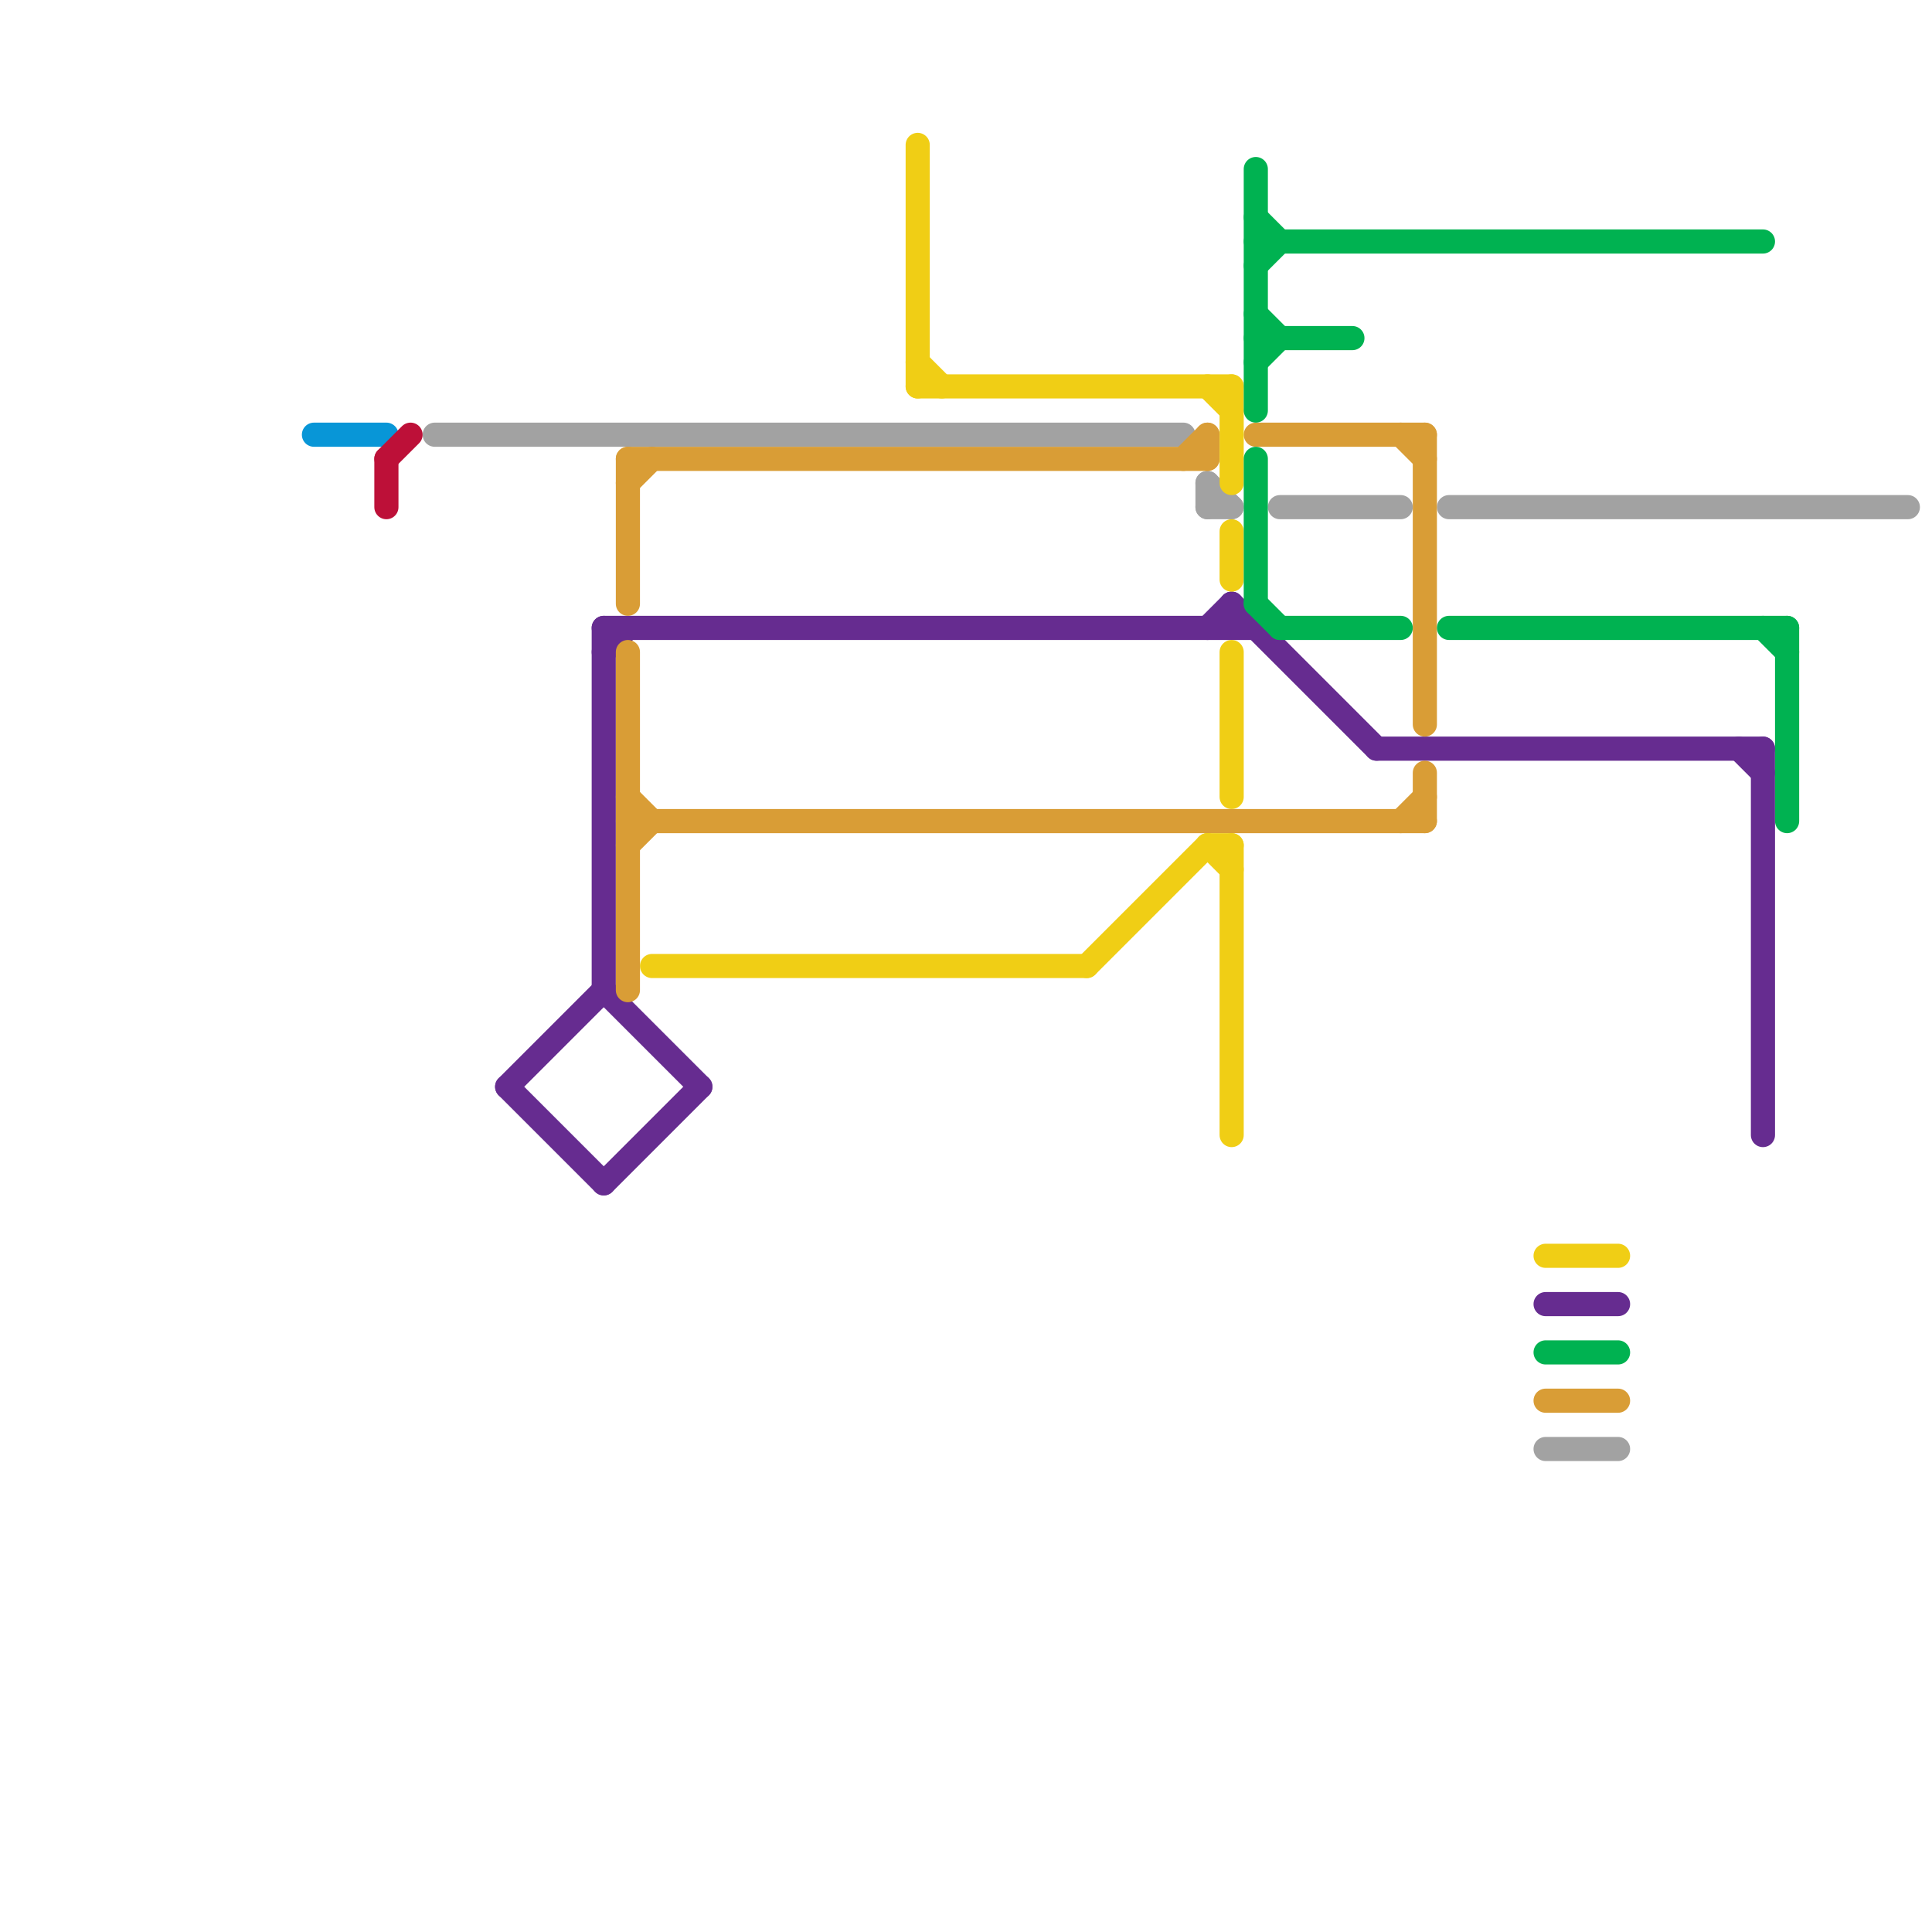 
<svg version="1.1" xmlns="http://www.w3.org/2000/svg" viewBox="0 0 80 80">
<style>text { font: 1px Helvetica; font-weight: 600; white-space: pre; dominant-baseline: central; } line { stroke-width: 1; fill: none; stroke-linecap: round; stroke-linejoin: round; } .c0 { stroke: #0896d7 } .c1 { stroke: #bd1038 } .c2 { stroke: #a2a2a2 } .c3 { stroke: #662c90 } .c4 { stroke: #d99d36 } .c5 { stroke: #f0ce15 } .c6 { stroke: #00b251 }</style><defs><g id="wm-xf"><circle r="1.2" fill="#000"/><circle r="0.9" fill="#fff"/><circle r="0.6" fill="#000"/><circle r="0.3" fill="#fff"/></g><g id="wm"><circle r="0.6" fill="#000"/><circle r="0.3" fill="#fff"/></g></defs><line class="c0" x1="13" y1="18" x2="16" y2="18"/><line class="c1" x1="16" y1="19" x2="17" y2="18"/><line class="c1" x1="16" y1="19" x2="16" y2="21"/><line class="c2" x1="53" y1="21" x2="58" y2="21"/><line class="c2" x1="18" y1="18" x2="49" y2="18"/><line class="c2" x1="50" y1="20" x2="51" y2="21"/><line class="c2" x1="50" y1="20" x2="50" y2="21"/><line class="c2" x1="60" y1="21" x2="79" y2="21"/><line class="c2" x1="64" y1="60" x2="67" y2="60"/><line class="c2" x1="50" y1="21" x2="51" y2="21"/><line class="c3" x1="25" y1="26" x2="25" y2="41"/><line class="c3" x1="50" y1="26" x2="51" y2="25"/><line class="c3" x1="25" y1="41" x2="29" y2="45"/><line class="c3" x1="21" y1="45" x2="25" y2="49"/><line class="c3" x1="25" y1="49" x2="29" y2="45"/><line class="c3" x1="73" y1="31" x2="73" y2="47"/><line class="c3" x1="51" y1="25" x2="51" y2="26"/><line class="c3" x1="25" y1="26" x2="52" y2="26"/><line class="c3" x1="51" y1="25" x2="57" y2="31"/><line class="c3" x1="64" y1="54" x2="67" y2="54"/><line class="c3" x1="72" y1="31" x2="73" y2="32"/><line class="c3" x1="25" y1="27" x2="26" y2="26"/><line class="c3" x1="57" y1="31" x2="73" y2="31"/><line class="c3" x1="21" y1="45" x2="25" y2="41"/><line class="c4" x1="59" y1="32" x2="59" y2="34"/><line class="c4" x1="26" y1="19" x2="50" y2="19"/><line class="c4" x1="26" y1="19" x2="26" y2="25"/><line class="c4" x1="58" y1="34" x2="59" y2="33"/><line class="c4" x1="26" y1="34" x2="59" y2="34"/><line class="c4" x1="59" y1="18" x2="59" y2="30"/><line class="c4" x1="26" y1="35" x2="27" y2="34"/><line class="c4" x1="49" y1="19" x2="50" y2="18"/><line class="c4" x1="58" y1="18" x2="59" y2="19"/><line class="c4" x1="52" y1="18" x2="59" y2="18"/><line class="c4" x1="50" y1="18" x2="50" y2="19"/><line class="c4" x1="26" y1="33" x2="27" y2="34"/><line class="c4" x1="26" y1="20" x2="27" y2="19"/><line class="c4" x1="26" y1="27" x2="26" y2="41"/><line class="c4" x1="64" y1="58" x2="67" y2="58"/><line class="c5" x1="51" y1="22" x2="51" y2="24"/><line class="c5" x1="38" y1="15" x2="39" y2="16"/><line class="c5" x1="51" y1="16" x2="51" y2="20"/><line class="c5" x1="51" y1="35" x2="51" y2="47"/><line class="c5" x1="45" y1="40" x2="50" y2="35"/><line class="c5" x1="38" y1="16" x2="51" y2="16"/><line class="c5" x1="51" y1="27" x2="51" y2="33"/><line class="c5" x1="38" y1="6" x2="38" y2="16"/><line class="c5" x1="50" y1="16" x2="51" y2="17"/><line class="c5" x1="50" y1="35" x2="51" y2="36"/><line class="c5" x1="27" y1="40" x2="45" y2="40"/><line class="c5" x1="64" y1="52" x2="67" y2="52"/><line class="c5" x1="50" y1="35" x2="51" y2="35"/><line class="c6" x1="52" y1="9" x2="53" y2="10"/><line class="c6" x1="74" y1="26" x2="74" y2="34"/><line class="c6" x1="52" y1="13" x2="53" y2="14"/><line class="c6" x1="52" y1="25" x2="53" y2="26"/><line class="c6" x1="60" y1="26" x2="74" y2="26"/><line class="c6" x1="53" y1="26" x2="58" y2="26"/><line class="c6" x1="52" y1="19" x2="52" y2="25"/><line class="c6" x1="52" y1="7" x2="52" y2="17"/><line class="c6" x1="52" y1="11" x2="53" y2="10"/><line class="c6" x1="52" y1="14" x2="56" y2="14"/><line class="c6" x1="52" y1="10" x2="73" y2="10"/><line class="c6" x1="52" y1="15" x2="53" y2="14"/><line class="c6" x1="73" y1="26" x2="74" y2="27"/><line class="c6" x1="64" y1="56" x2="67" y2="56"/>
</svg>
